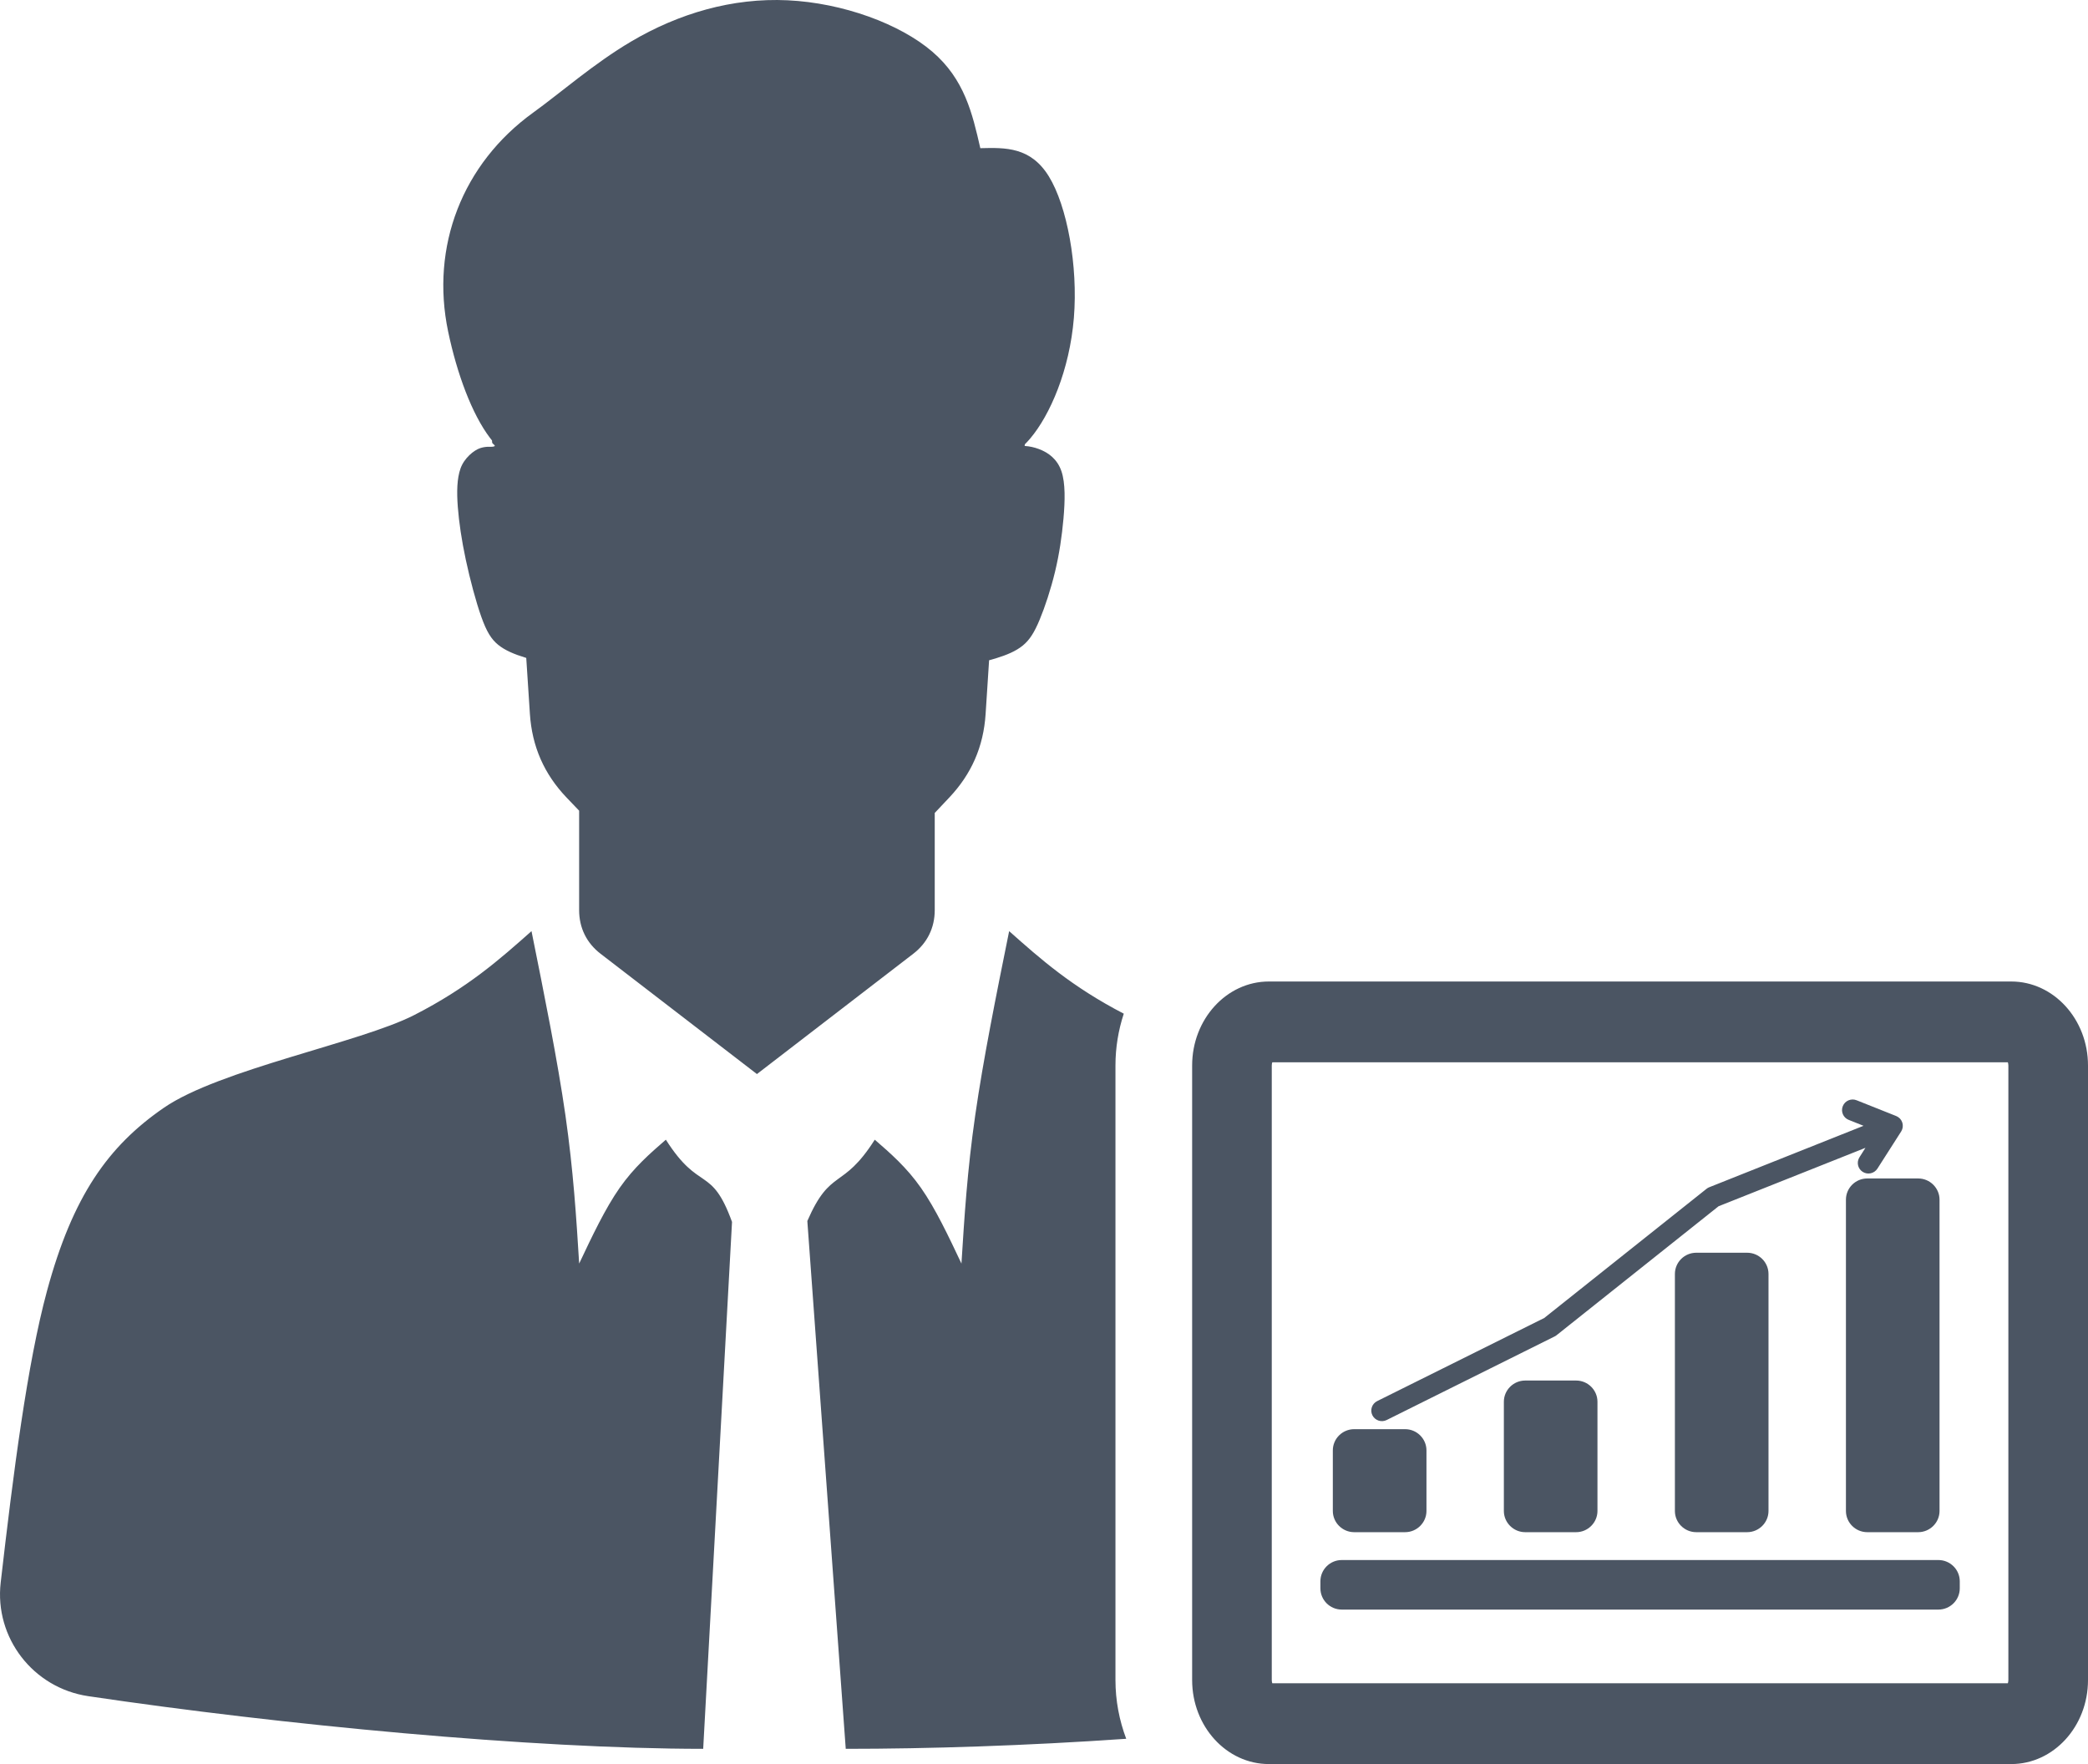<?xml version="1.0" encoding="UTF-8"?>
<svg width="58px" height="49px" viewBox="0 0 58 49" version="1.1" xmlns="http://www.w3.org/2000/svg" xmlns:xlink="http://www.w3.org/1999/xlink">
    <title>business_analyst</title>
    <g id="Page-1" stroke="none" stroke-width="1" fill="none" fill-rule="evenodd">
        <g id="Artboard" transform="translate(-976, -711)" fill="#4B5563">
            <g id="business_analyst" transform="translate(976, 711)">
                <path d="M25.965,22.581 L25.965,25.281 C25.965,25.771 25.757,26.194 25.369,26.492 L21.026,29.834 L16.682,26.492 C16.294,26.194 16.087,25.771 16.087,25.281 L16.087,22.518 L15.743,22.159 C15.113,21.5 14.778,20.734 14.719,19.824 L14.618,18.275 L14.597,18.268 C14.289,18.175 14.031,18.067 13.837,17.91 C13.644,17.752 13.516,17.544 13.369,17.131 C13.222,16.718 13.057,16.101 12.939,15.549 C12.821,14.996 12.75,14.507 12.717,14.083 C12.685,13.657 12.693,13.295 12.792,13.013 C12.892,12.729 13.161,12.503 13.347,12.445 C13.534,12.387 13.633,12.424 13.716,12.402 C13.799,12.381 13.673,12.334 13.671,12.291 L13.667,12.235 C13.649,12.213 13.631,12.19 13.614,12.167 L13.613,12.166 C13.11,11.505 12.696,10.387 12.449,9.213 C11.952,6.845 12.845,4.546 14.813,3.126 C15.555,2.592 16.491,1.768 17.529,1.155 C18.854,0.372 20.344,-0.065 21.879,0.008 C23.416,0.081 24.996,0.663 25.895,1.433 C26.795,2.203 27.012,3.16 27.231,4.116 C27.931,4.098 28.63,4.08 29.135,4.9 C29.64,5.719 29.948,7.377 29.83,8.829 C29.711,10.282 29.167,11.53 28.617,12.18 C28.568,12.238 28.519,12.291 28.469,12.34 L28.462,12.387 C28.602,12.396 28.733,12.426 28.859,12.473 C29.125,12.573 29.369,12.753 29.484,13.088 C29.598,13.424 29.584,13.915 29.541,14.405 C29.497,14.895 29.426,15.384 29.308,15.875 C29.19,16.366 29.026,16.862 28.879,17.214 C28.733,17.564 28.604,17.773 28.411,17.931 C28.218,18.089 27.96,18.196 27.652,18.29 C27.594,18.307 27.535,18.324 27.475,18.34 L27.378,19.834 C27.319,20.738 26.988,21.498 26.366,22.156 L25.965,22.581 L25.965,22.581 Z M55.788,46.667 C55.788,46.705 55.78,46.734 55.774,46.755 L35.341,46.755 C35.334,46.734 35.327,46.705 35.327,46.667 L35.327,29.596 C35.327,29.559 35.334,29.529 35.341,29.508 L55.774,29.508 C55.78,29.529 55.788,29.559 55.788,29.596 L55.788,46.667 Z M38.518,39.444 C38.372,39.516 38.196,39.457 38.122,39.312 C38.05,39.167 38.109,38.991 38.255,38.918 L42.895,36.61 L47.407,33.019 C47.429,33.001 47.455,32.987 47.481,32.977 L51.765,31.271 L51.353,31.107 C51.201,31.047 51.128,30.876 51.189,30.725 C51.249,30.574 51.422,30.501 51.573,30.562 L52.67,30.999 C52.704,31.013 52.734,31.032 52.759,31.055 L52.778,31.073 C52.802,31.098 52.821,31.128 52.834,31.162 C52.845,31.189 52.852,31.217 52.854,31.244 C52.856,31.263 52.856,31.279 52.854,31.298 C52.852,31.326 52.845,31.354 52.834,31.381 C52.827,31.398 52.819,31.414 52.81,31.429 L52.151,32.46 C52.063,32.597 51.881,32.639 51.742,32.551 C51.605,32.464 51.564,32.283 51.652,32.145 L51.818,31.883 L47.738,33.506 L43.247,37.081 C43.229,37.097 43.208,37.111 43.185,37.122 L38.518,39.444 L38.518,39.444 Z M37.27,43.333 L53.845,43.333 C54.171,43.333 54.438,43.598 54.438,43.923 L54.438,44.119 C54.438,44.444 54.171,44.709 53.845,44.709 L37.27,44.709 C36.944,44.709 36.678,44.444 36.678,44.119 L36.678,43.923 C36.678,43.598 36.944,43.333 37.27,43.333 L37.27,43.333 Z M51.868,32.734 L53.283,32.734 C53.609,32.734 53.876,33 53.876,33.323 L53.876,41.97 C53.876,42.293 53.609,42.559 53.283,42.559 L51.868,42.559 C51.542,42.559 51.276,42.294 51.276,41.97 L51.276,33.323 C51.276,32.999 51.542,32.734 51.868,32.734 L51.868,32.734 Z M47.118,34.797 L48.532,34.797 C48.859,34.797 49.125,35.062 49.125,35.387 L49.125,41.97 C49.125,42.293 48.859,42.559 48.532,42.559 L47.118,42.559 C46.791,42.559 46.525,42.294 46.525,41.97 L46.525,35.387 C46.525,35.062 46.791,34.797 47.118,34.797 Z M42.366,38.347 L43.782,38.347 C44.108,38.347 44.374,38.613 44.374,38.936 L44.374,41.97 C44.374,42.293 44.107,42.559 43.782,42.559 L42.366,42.559 C42.041,42.559 41.774,42.294 41.774,41.97 L41.774,38.936 C41.774,38.612 42.041,38.347 42.366,38.347 Z M37.616,39.698 L39.031,39.698 C39.357,39.698 39.624,39.963 39.624,40.287 L39.624,41.97 C39.624,42.293 39.357,42.559 39.031,42.559 L37.616,42.559 C37.29,42.559 37.023,42.294 37.023,41.97 L37.023,40.287 C37.023,39.963 37.289,39.698 37.616,39.698 Z M55.868,27.263 L35.246,27.263 C34.071,27.263 33.115,28.31 33.115,29.596 L33.115,46.667 C33.115,47.954 34.071,49 35.246,49 L55.868,49 C57.044,49 58,47.954 58,46.667 L58,29.596 C58,28.31 57.044,27.263 55.868,27.263 L55.868,27.263 Z M14.764,25.864 C15.124,27.654 15.486,29.445 15.707,30.984 C15.927,32.523 16.008,33.81 16.088,35.098 C16.449,34.334 16.811,33.569 17.212,32.996 C17.614,32.423 18.055,32.04 18.496,31.657 C19.433,33.133 19.759,32.357 20.334,33.941 L19.533,48.577 C14.779,48.577 7.804,47.909 2.45,47.114 C0.919,46.886 -0.157,45.491 0.019,43.96 C0.37,40.908 0.758,37.875 1.307,35.853 C2.019,33.227 3.002,31.838 4.548,30.773 C6.093,29.706 10.007,28.962 11.502,28.197 C12.997,27.433 13.88,26.648 14.764,25.864 L14.764,25.864 L14.764,25.864 Z M28.032,25.864 C27.67,27.654 27.309,29.445 27.089,30.984 C26.867,32.523 26.788,33.81 26.707,35.098 C26.346,34.334 25.985,33.569 25.583,32.996 C25.182,32.423 24.74,32.04 24.299,31.657 C23.401,33.072 23.074,32.423 22.426,33.916 L23.493,48.577 C25.775,48.577 28.485,48.492 31.284,48.298 C31.091,47.787 30.985,47.235 30.985,46.667 L30.985,29.596 C30.985,29.099 31.066,28.613 31.216,28.157 C29.767,27.405 28.899,26.635 28.032,25.864 L28.032,25.864 L28.032,25.864 Z" id="Shape"></path>
            </g>
        </g>
    </g>
</svg>